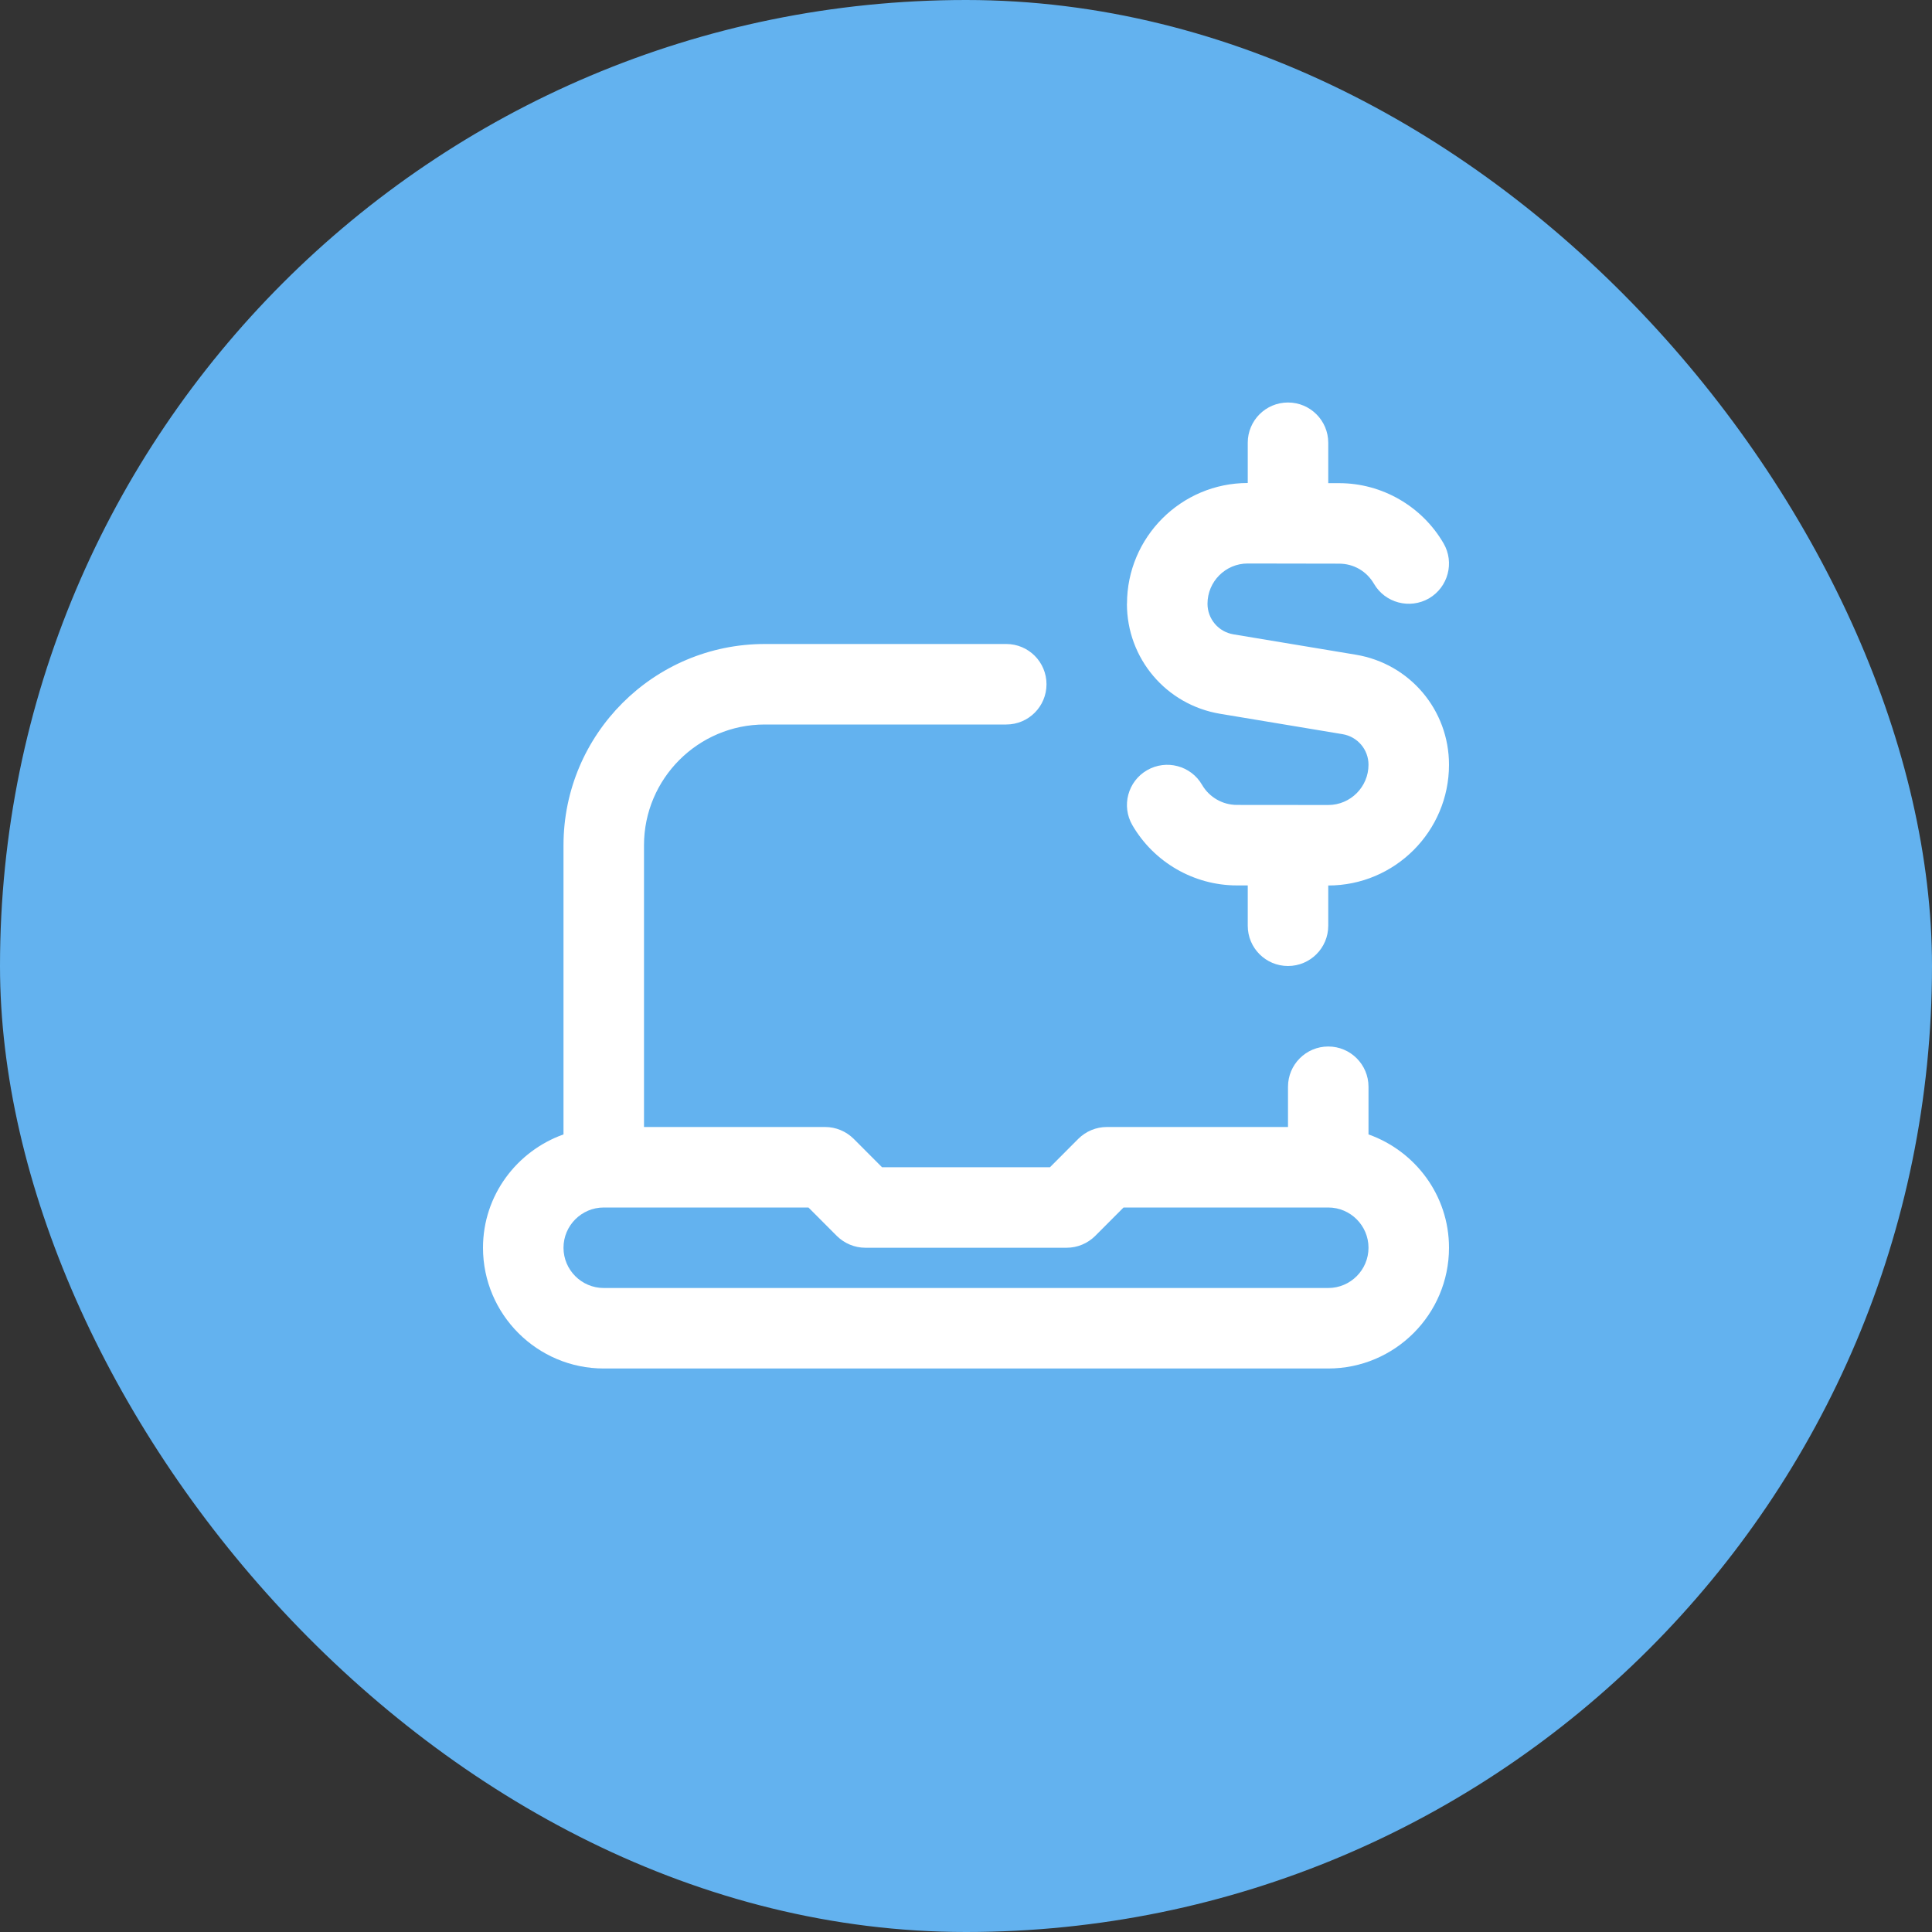 <svg width="24" height="24" viewBox="0 0 24 24" fill="none" xmlns="http://www.w3.org/2000/svg">
<rect x="0" y="0" width="24" height="24" fill="#333333" stroke="none"/>
<rect width="24" height="24" rx="12" fill="#63B2EF"/>
<path d="M17 14.092V13.5C17 13.224 16.776 13 16.5 13C16.224 13 16 13.224 16 13.5V14H13.75C13.617 14 13.49 14.053 13.396 14.146L13.043 14.5H10.957L10.604 14.146C10.509 14.053 10.383 14 10.25 14H8V10.5C8 9.673 8.673 9 9.5 9H12.5C12.777 9 13 8.776 13 8.5C13 8.224 12.777 8 12.5 8H9.5C8.121 8 7 9.121 7 10.5V14.092C6.42 14.299 6 14.849 6 15.5C6 16.327 6.673 17 7.5 17H16.5C17.327 17 18 16.327 18 15.5C18 14.849 17.581 14.299 17 14.092ZM16.5 16H7.5C7.224 16 7 15.775 7 15.5C7 15.225 7.224 15 7.5 15H10.043L10.396 15.354C10.491 15.447 10.617 15.5 10.75 15.5H13.25C13.383 15.5 13.51 15.447 13.604 15.354L13.957 15H16.5C16.776 15 17 15.225 17 15.5C17 15.775 16.776 16 16.5 16ZM14 7.5C14 6.673 14.673 6 15.5 6V5.5C15.5 5.224 15.723 5 16 5C16.276 5 16.5 5.224 16.5 5.5V6.002H16.636C17.167 6.002 17.664 6.288 17.932 6.749C18.071 6.987 17.99 7.293 17.752 7.433C17.512 7.571 17.206 7.49 17.068 7.252C16.977 7.096 16.816 7.002 16.635 7.002L15.499 7C15.224 7 15 7.224 15 7.5C15 7.689 15.136 7.849 15.322 7.88L16.843 8.133C17.514 8.245 18 8.82 18 9.5C18 10.327 17.327 11 16.5 11V11.5C16.5 11.776 16.276 12 16 12C15.723 12 15.5 11.776 15.5 11.5V10.999H15.365C14.832 10.999 14.335 10.712 14.067 10.251C13.928 10.012 14.01 9.706 14.249 9.568C14.488 9.43 14.794 9.511 14.932 9.749C15.021 9.903 15.187 9.999 15.365 9.999L16.5 10C16.776 10 17 9.775 17 9.5C17 9.311 16.864 9.151 16.677 9.12L15.157 8.867C14.486 8.755 13.999 8.18 13.999 7.5H14Z" fill="white"/>
</svg>
